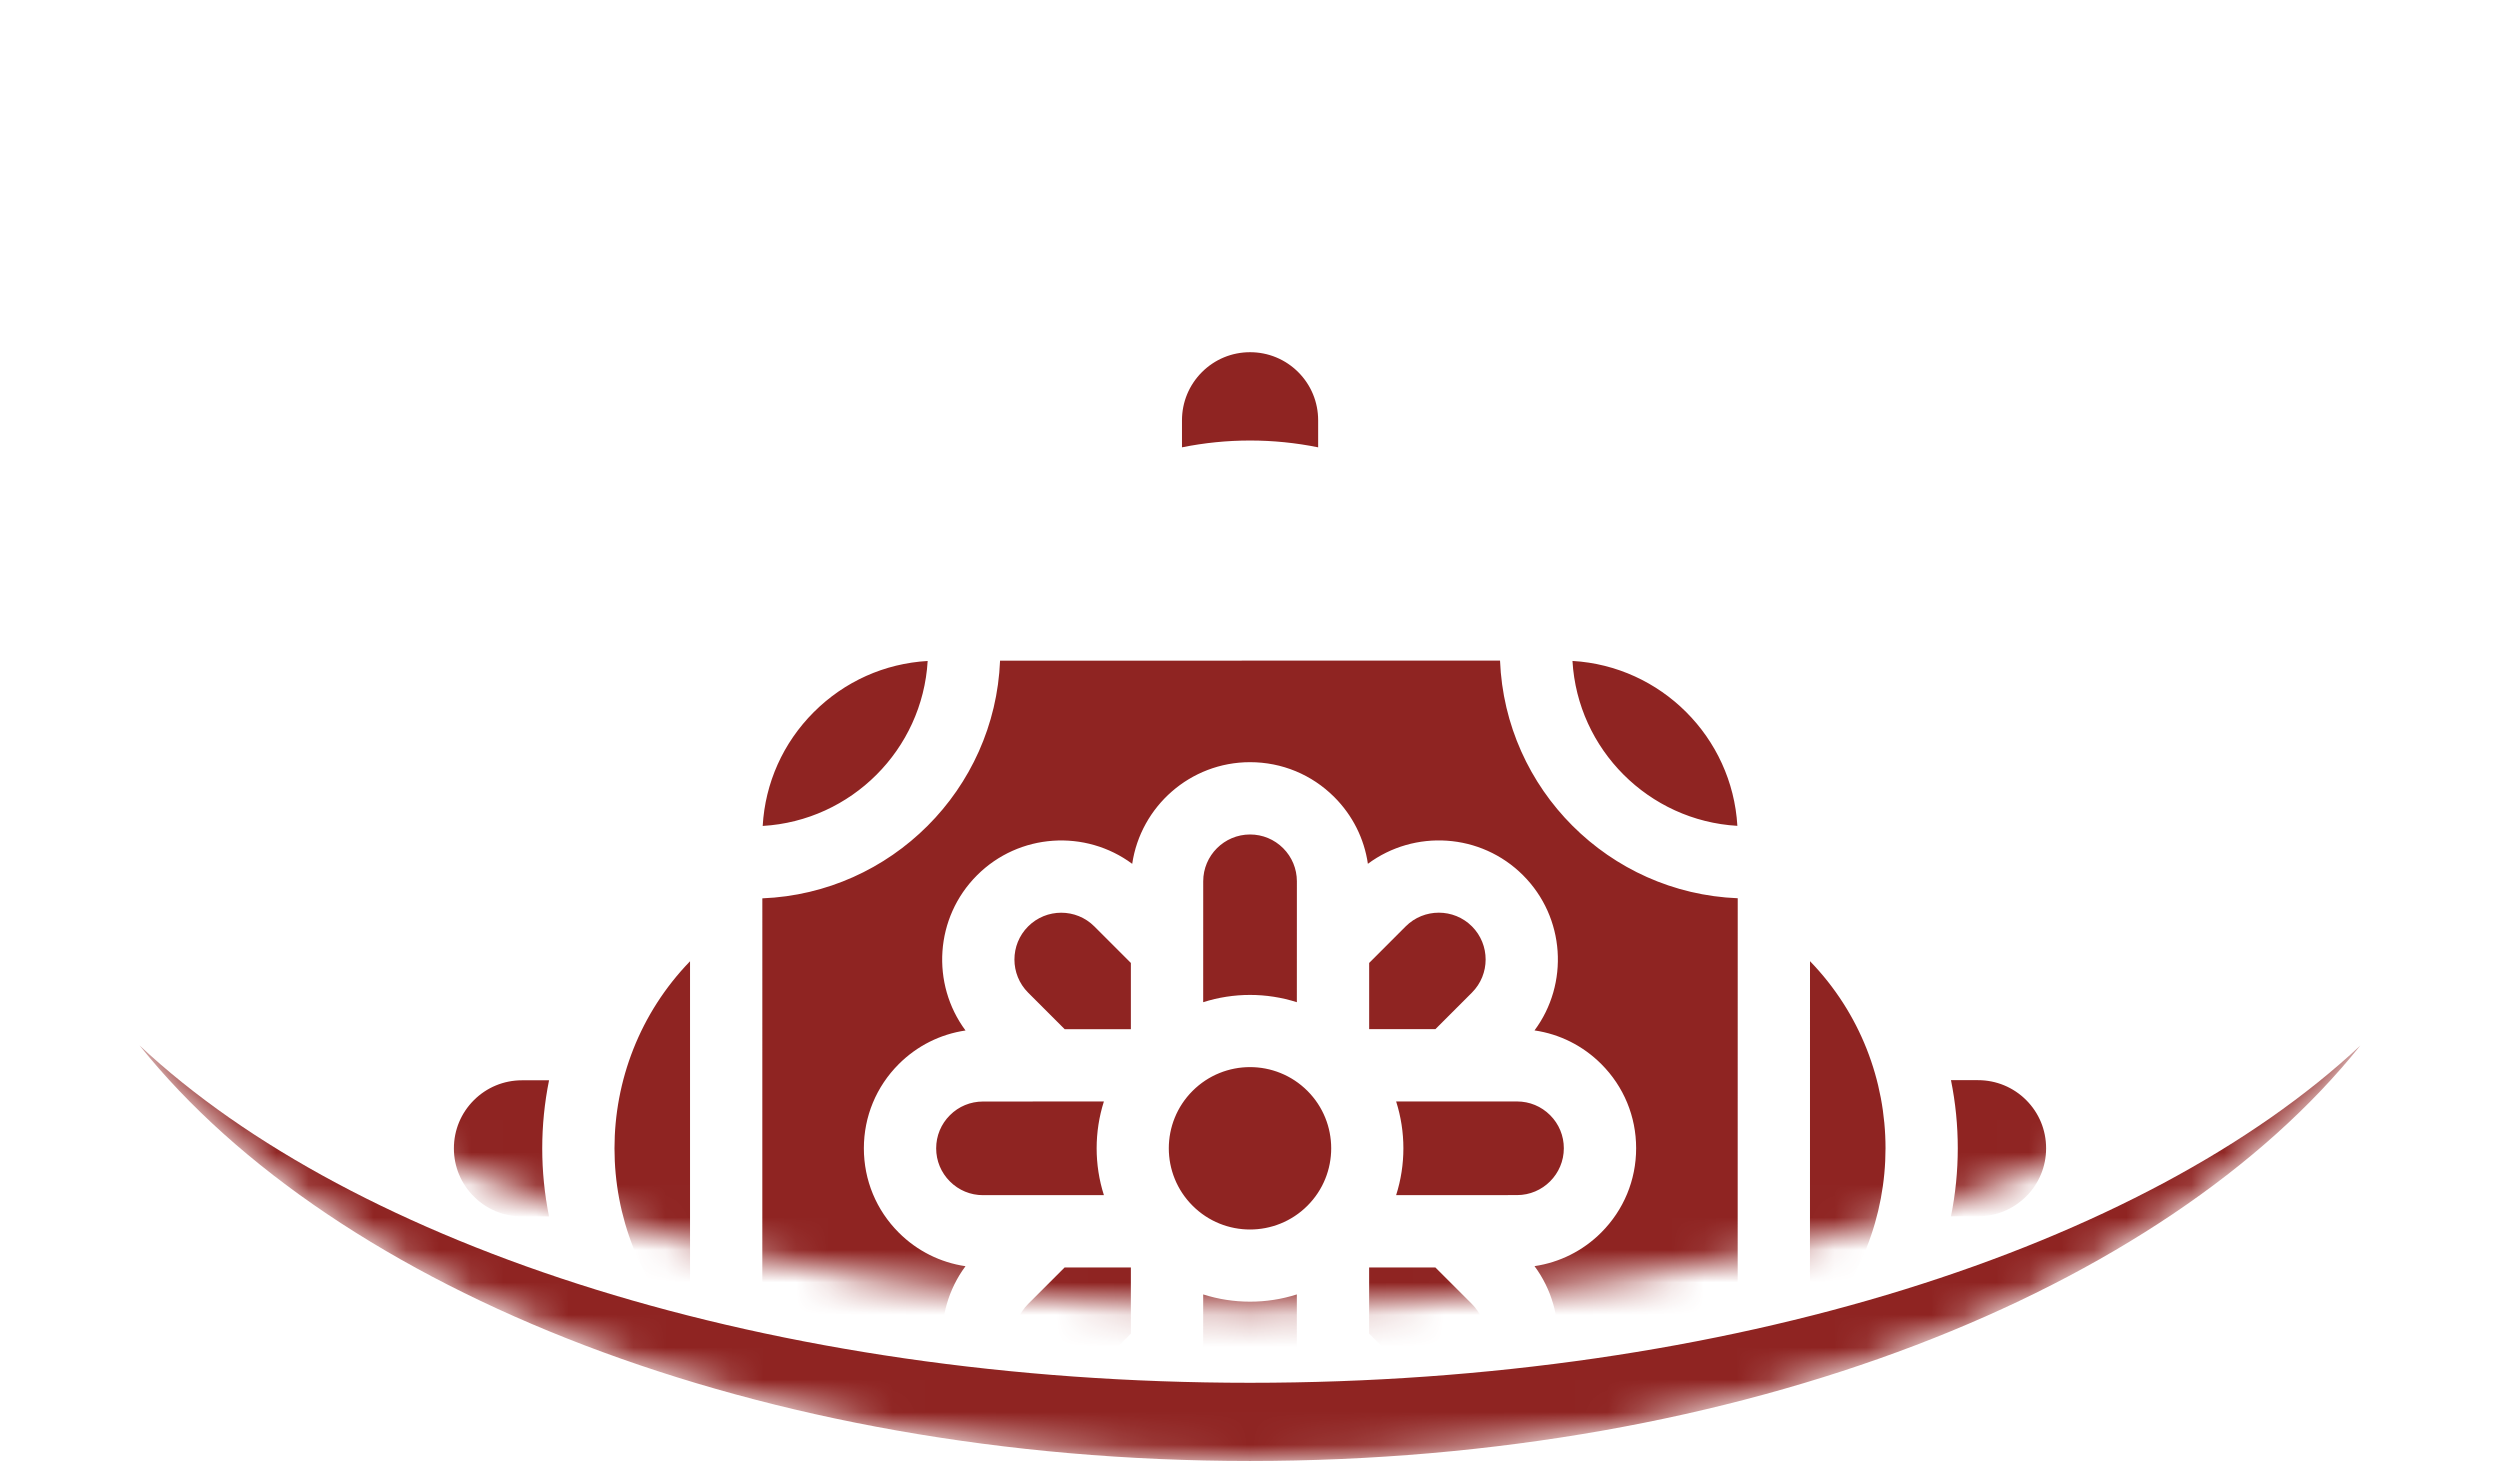 <svg xmlns="http://www.w3.org/2000/svg" fill="none" viewBox="0 0 77 45" height="45" width="77">
<mask height="45" width="77" y="0" x="0" maskUnits="userSpaceOnUse" style="mask-type:alpha" id="mask0_171_1210">
<ellipse fill="#D9D9D9" ry="22.335" rx="37.814" cy="22.663" cx="38.5"></ellipse>
</mask>
<g mask="url(#mask0_171_1210)">
<mask height="48" width="79" y="-7" x="-1" maskUnits="userSpaceOnUse" style="mask-type:alpha" id="mask1_171_1210">
<path fill="#D9D9D9" d="M77.444 20.927C77.444 31.601 60.008 40.255 38.5 40.255C16.992 40.255 -0.444 31.601 -0.444 20.927C-0.444 10.253 16.992 -6.02 38.5 -6.02C60.008 -6.02 77.444 10.253 77.444 20.927Z"></path>
</mask>
<g mask="url(#mask1_171_1210)">
<path fill="#8F2422" d="M48.429 50.377C48.588 47.648 50.78 45.456 53.51 45.296C53.433 46.621 52.882 47.857 51.935 48.803C50.989 49.749 49.754 50.301 48.429 50.377ZM36.401 56.958C37.784 57.237 39.213 57.237 40.596 56.957L40.595 57.791C40.595 58.351 40.377 58.877 39.981 59.273C39.585 59.669 39.058 59.888 38.498 59.888C37.938 59.888 37.412 59.67 37.016 59.274C36.62 58.878 36.401 58.351 36.401 57.791L36.401 56.958ZM60.923 33.269C61.483 33.269 62.011 33.487 62.407 33.883C62.803 34.279 63.02 34.806 63.02 35.366C63.02 35.926 62.803 36.452 62.407 36.848C62.01 37.245 61.483 37.463 60.923 37.463L60.09 37.464C60.369 36.081 60.37 34.651 60.09 33.269H60.923ZM55.748 29.604C58.85 32.81 58.849 37.922 55.747 41.128L55.748 29.604ZM46.201 20.347C46.359 24.313 49.556 27.509 53.522 27.666L53.52 43.067C49.554 43.225 46.357 46.422 46.199 50.388L30.799 50.389C30.641 46.423 27.445 43.227 23.479 43.069L23.48 27.669C25.463 27.59 27.254 26.751 28.569 25.436C29.884 24.122 30.722 22.331 30.802 20.348L46.201 20.347ZM30.092 26.959C28.791 28.26 28.673 30.304 29.738 31.739C28.963 31.853 28.247 32.21 27.682 32.774C26.989 33.467 26.607 34.389 26.607 35.368C26.607 36.349 26.989 37.271 27.682 37.964C28.246 38.528 28.962 38.885 29.737 38.999C28.672 40.434 28.789 42.477 30.09 43.778C31.391 45.079 33.434 45.196 34.87 44.131C34.983 44.906 35.34 45.622 35.905 46.186C36.597 46.879 37.52 47.261 38.5 47.261C39.511 47.261 40.428 46.849 41.093 46.184C41.637 45.64 42.011 44.926 42.128 44.129C43.564 45.195 45.608 45.078 46.909 43.776C48.21 42.475 48.328 40.432 47.263 38.997C48.038 38.883 48.754 38.526 49.318 37.962C50.011 37.268 50.393 36.347 50.393 35.367C50.394 34.387 50.012 33.465 49.319 32.772C48.755 32.208 48.039 31.85 47.263 31.737C48.329 30.302 48.211 28.259 46.91 26.958C45.609 25.657 43.567 25.539 42.131 26.605C42.018 25.829 41.66 25.113 41.096 24.549C40.403 23.856 39.481 23.475 38.501 23.475C36.661 23.475 35.133 24.837 34.872 26.606C33.437 25.54 31.393 25.658 30.092 26.959ZM44.209 39.037L45.334 40.162C45.897 40.724 45.897 41.64 45.334 42.202C44.772 42.764 43.857 42.764 43.295 42.202L42.169 41.076V39.037H44.209ZM37.058 39.868C37.994 40.166 39.006 40.167 39.943 39.868L39.941 43.591C39.941 44.387 39.294 45.034 38.499 45.034C38.114 45.034 37.752 44.883 37.48 44.611C37.208 44.339 37.057 43.977 37.057 43.592L37.058 39.868ZM46.725 33.925C47.11 33.925 47.471 34.075 47.744 34.347C48.016 34.619 48.166 34.981 48.166 35.366C48.166 36.162 47.519 36.809 46.724 36.809L43.001 36.81C43.299 35.874 43.299 34.862 43.001 33.925L46.725 33.925ZM23.489 45.299C26.218 45.458 28.41 47.65 28.569 50.379C25.84 50.22 23.648 48.028 23.489 45.299ZM48.432 20.357C51.161 20.516 53.352 22.707 53.511 25.436C50.782 25.278 48.59 23.086 48.432 20.357ZM36.732 33.599C37.709 32.623 39.292 32.623 40.269 33.599C41.245 34.576 41.245 36.16 40.269 37.136C39.292 38.113 37.708 38.113 36.732 37.136C35.755 36.16 35.755 34.576 36.732 33.599ZM34.831 39.037V41.077L33.705 42.203C33.142 42.766 32.227 42.766 31.665 42.203C31.102 41.641 31.102 40.726 31.665 40.164L32.791 39.037H34.831ZM43.296 28.532C43.858 27.97 44.774 27.97 45.336 28.532C45.898 29.095 45.898 30.01 45.336 30.572L44.21 31.698H42.17V29.659L43.296 28.532ZM29.257 34.349C29.529 34.076 29.892 33.927 30.277 33.927L34 33.925C33.702 34.862 33.702 35.874 34 36.81L30.276 36.811C29.891 36.811 29.529 36.661 29.257 36.388C28.985 36.116 28.834 35.754 28.834 35.369C28.834 34.984 28.984 34.621 29.257 34.349ZM37.059 27.144C37.059 26.349 37.706 25.703 38.501 25.702C38.886 25.702 39.248 25.852 39.521 26.124C39.793 26.397 39.943 26.758 39.944 27.143L39.943 30.868C39.006 30.569 37.995 30.569 37.058 30.868L37.059 27.144ZM31.666 28.534C32.228 27.971 33.144 27.971 33.706 28.534L34.831 29.659V31.699H32.792L31.666 30.573C31.104 30.011 31.104 29.096 31.666 28.534ZM21.253 41.132C18.151 37.926 18.151 32.814 21.253 29.607L21.253 41.132ZM14.594 33.887C14.99 33.491 15.517 33.273 16.077 33.273L16.911 33.272C16.631 34.655 16.631 36.084 16.91 37.467L16.077 37.467C15.517 37.467 14.99 37.249 14.594 36.852C14.198 36.456 13.98 35.93 13.98 35.37C13.98 34.81 14.198 34.283 14.594 33.887ZM37.02 11.461C37.416 11.066 37.942 10.848 38.502 10.848C39.062 10.848 39.589 11.066 39.985 11.461C40.381 11.857 40.599 12.385 40.599 12.945V13.778C39.217 13.498 37.788 13.498 36.405 13.778V12.945C36.405 12.385 36.624 11.858 37.02 11.461ZM25.065 21.933C26.012 20.987 27.247 20.435 28.572 20.358C28.413 23.088 26.22 25.28 23.491 25.439C23.567 24.114 24.119 22.879 25.065 21.933Z"></path>
</g>
<path fill="#8F2422" d="M72.699 32.202C66.641 39.765 53.605 44.998 38.499 44.998C23.394 44.998 10.358 39.765 4.3 32.202C10.908 38.391 23.745 42.59 38.499 42.59C53.254 42.59 66.091 38.391 72.699 32.202Z"></path>
</g>
</svg>
